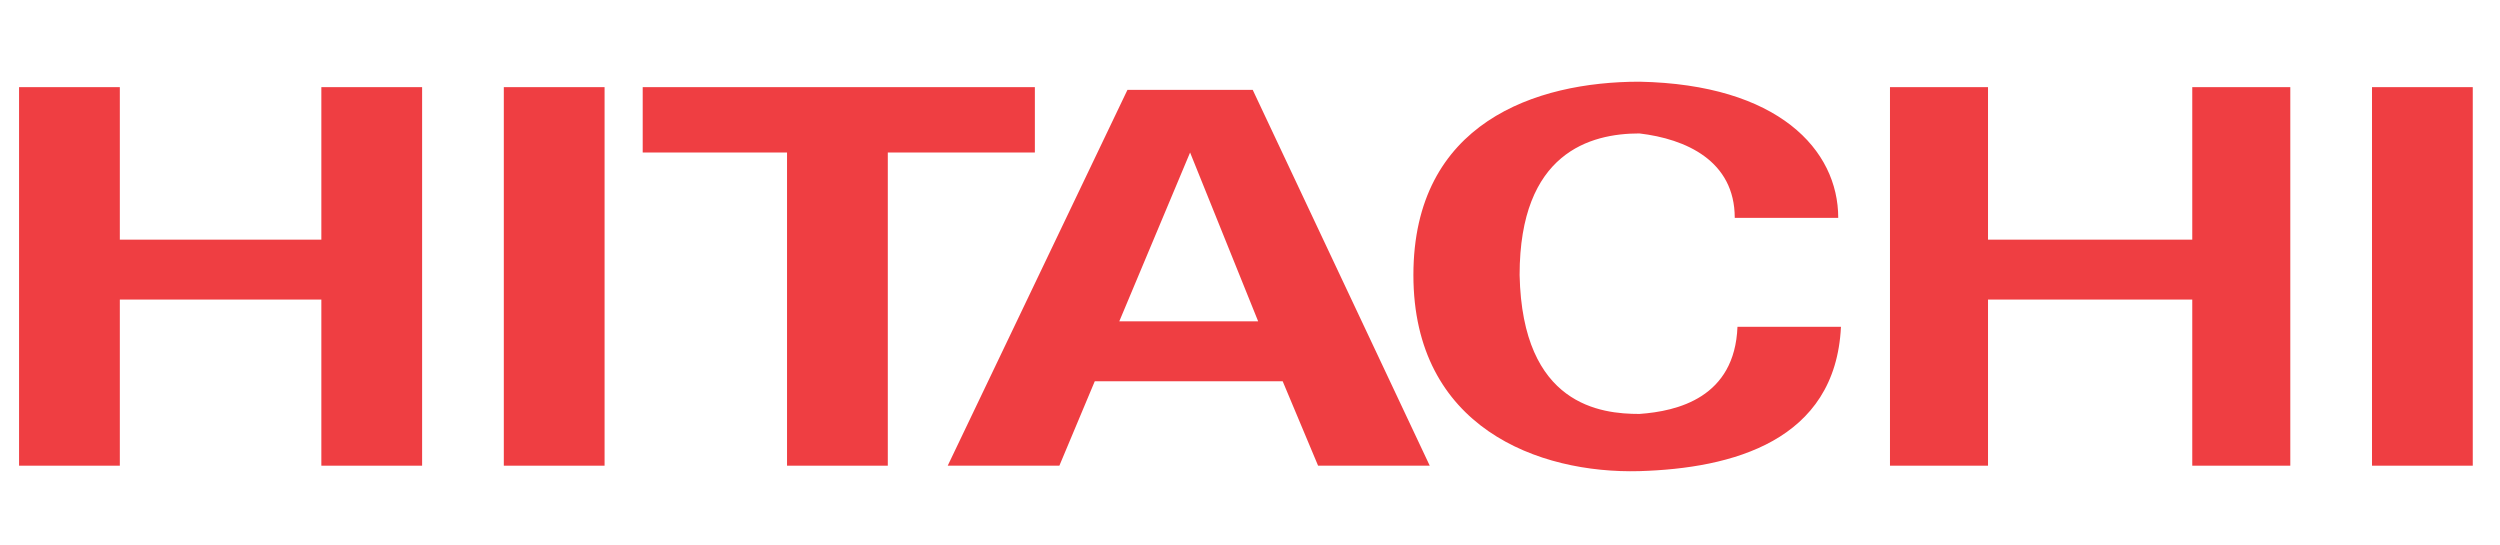 <?xml version="1.0" encoding="utf-8"?>
<!-- Generator: Adobe Illustrator 22.1.0, SVG Export Plug-In . SVG Version: 6.00 Build 0)  -->
<svg version="1.1" id="Layer_1" xmlns="http://www.w3.org/2000/svg" xmlns:xlink="http://www.w3.org/1999/xlink" x="0px" y="0px"
	 viewBox="0 0 91.8 20" style="enable-background:new 0 0 91.8 20;" xml:space="preserve">
<style type="text/css">
	.st0{fill-rule:evenodd;clip-rule:evenodd;fill:#EF3E42;}
</style>
<g>
	<polygon class="st0" points="69.4,3.2 73,3.2 73,8.8 80.5,8.8 80.5,3.2 84.1,3.2 84.1,17.1 80.5,17.1 80.5,11 73,11 73,17.1 
		69.4,17.1 69.4,3.2 69.4,3.2 	"/>
	<polygon class="st0" points="0.7,3.2 4.4,3.2 4.4,8.8 11.8,8.8 11.8,3.2 15.5,3.2 15.5,17.1 11.8,17.1 11.8,11 4.4,11 4.4,17.1 
		0.7,17.1 0.7,3.2 0.7,3.2 	"/>
	<polygon class="st0" points="18.5,3.2 22.2,3.2 22.2,17.1 18.5,17.1 18.5,3.2 18.5,3.2 	"/>
	<polygon class="st0" points="87.1,3.2 90.8,3.2 90.8,17.1 87.1,17.1 87.1,3.2 87.1,3.2 	"/>
	<polygon class="st0" points="23.6,3.2 38,3.2 38,5.6 32.6,5.6 32.6,17.1 28.9,17.1 28.9,5.6 23.6,5.6 23.6,3.2 23.6,3.2 	"/>
	<g>
		<path class="st0" d="M47.1,14l1.3,3.1h4.1L46,3.3h-4.6l-6.6,13.8h4.1l1.3-3.1H47.1L47.1,14L47.1,14z M41.1,11.8l2.6-6.2l2.5,6.2
			H41.1L41.1,11.8L41.1,11.8z"/>
		<path class="st0" d="M63.7,8h3.8c0-2.5-2.2-4.9-7.3-5c-3.8,0-8.3,1.5-8.3,7.1c0,5.6,4.6,7.3,8.3,7.2c3.4-0.1,7.2-1.1,7.4-5.3
			l-3.8,0c-0.1,2.6-2.2,3.1-3.6,3.2c-1.4,0-4.3-0.3-4.4-5.1c0-4.5,2.6-5.2,4.4-5.2C61.9,5.1,63.7,5.9,63.7,8L63.7,8L63.7,8z"/>
	</g>
</g>
</svg>
